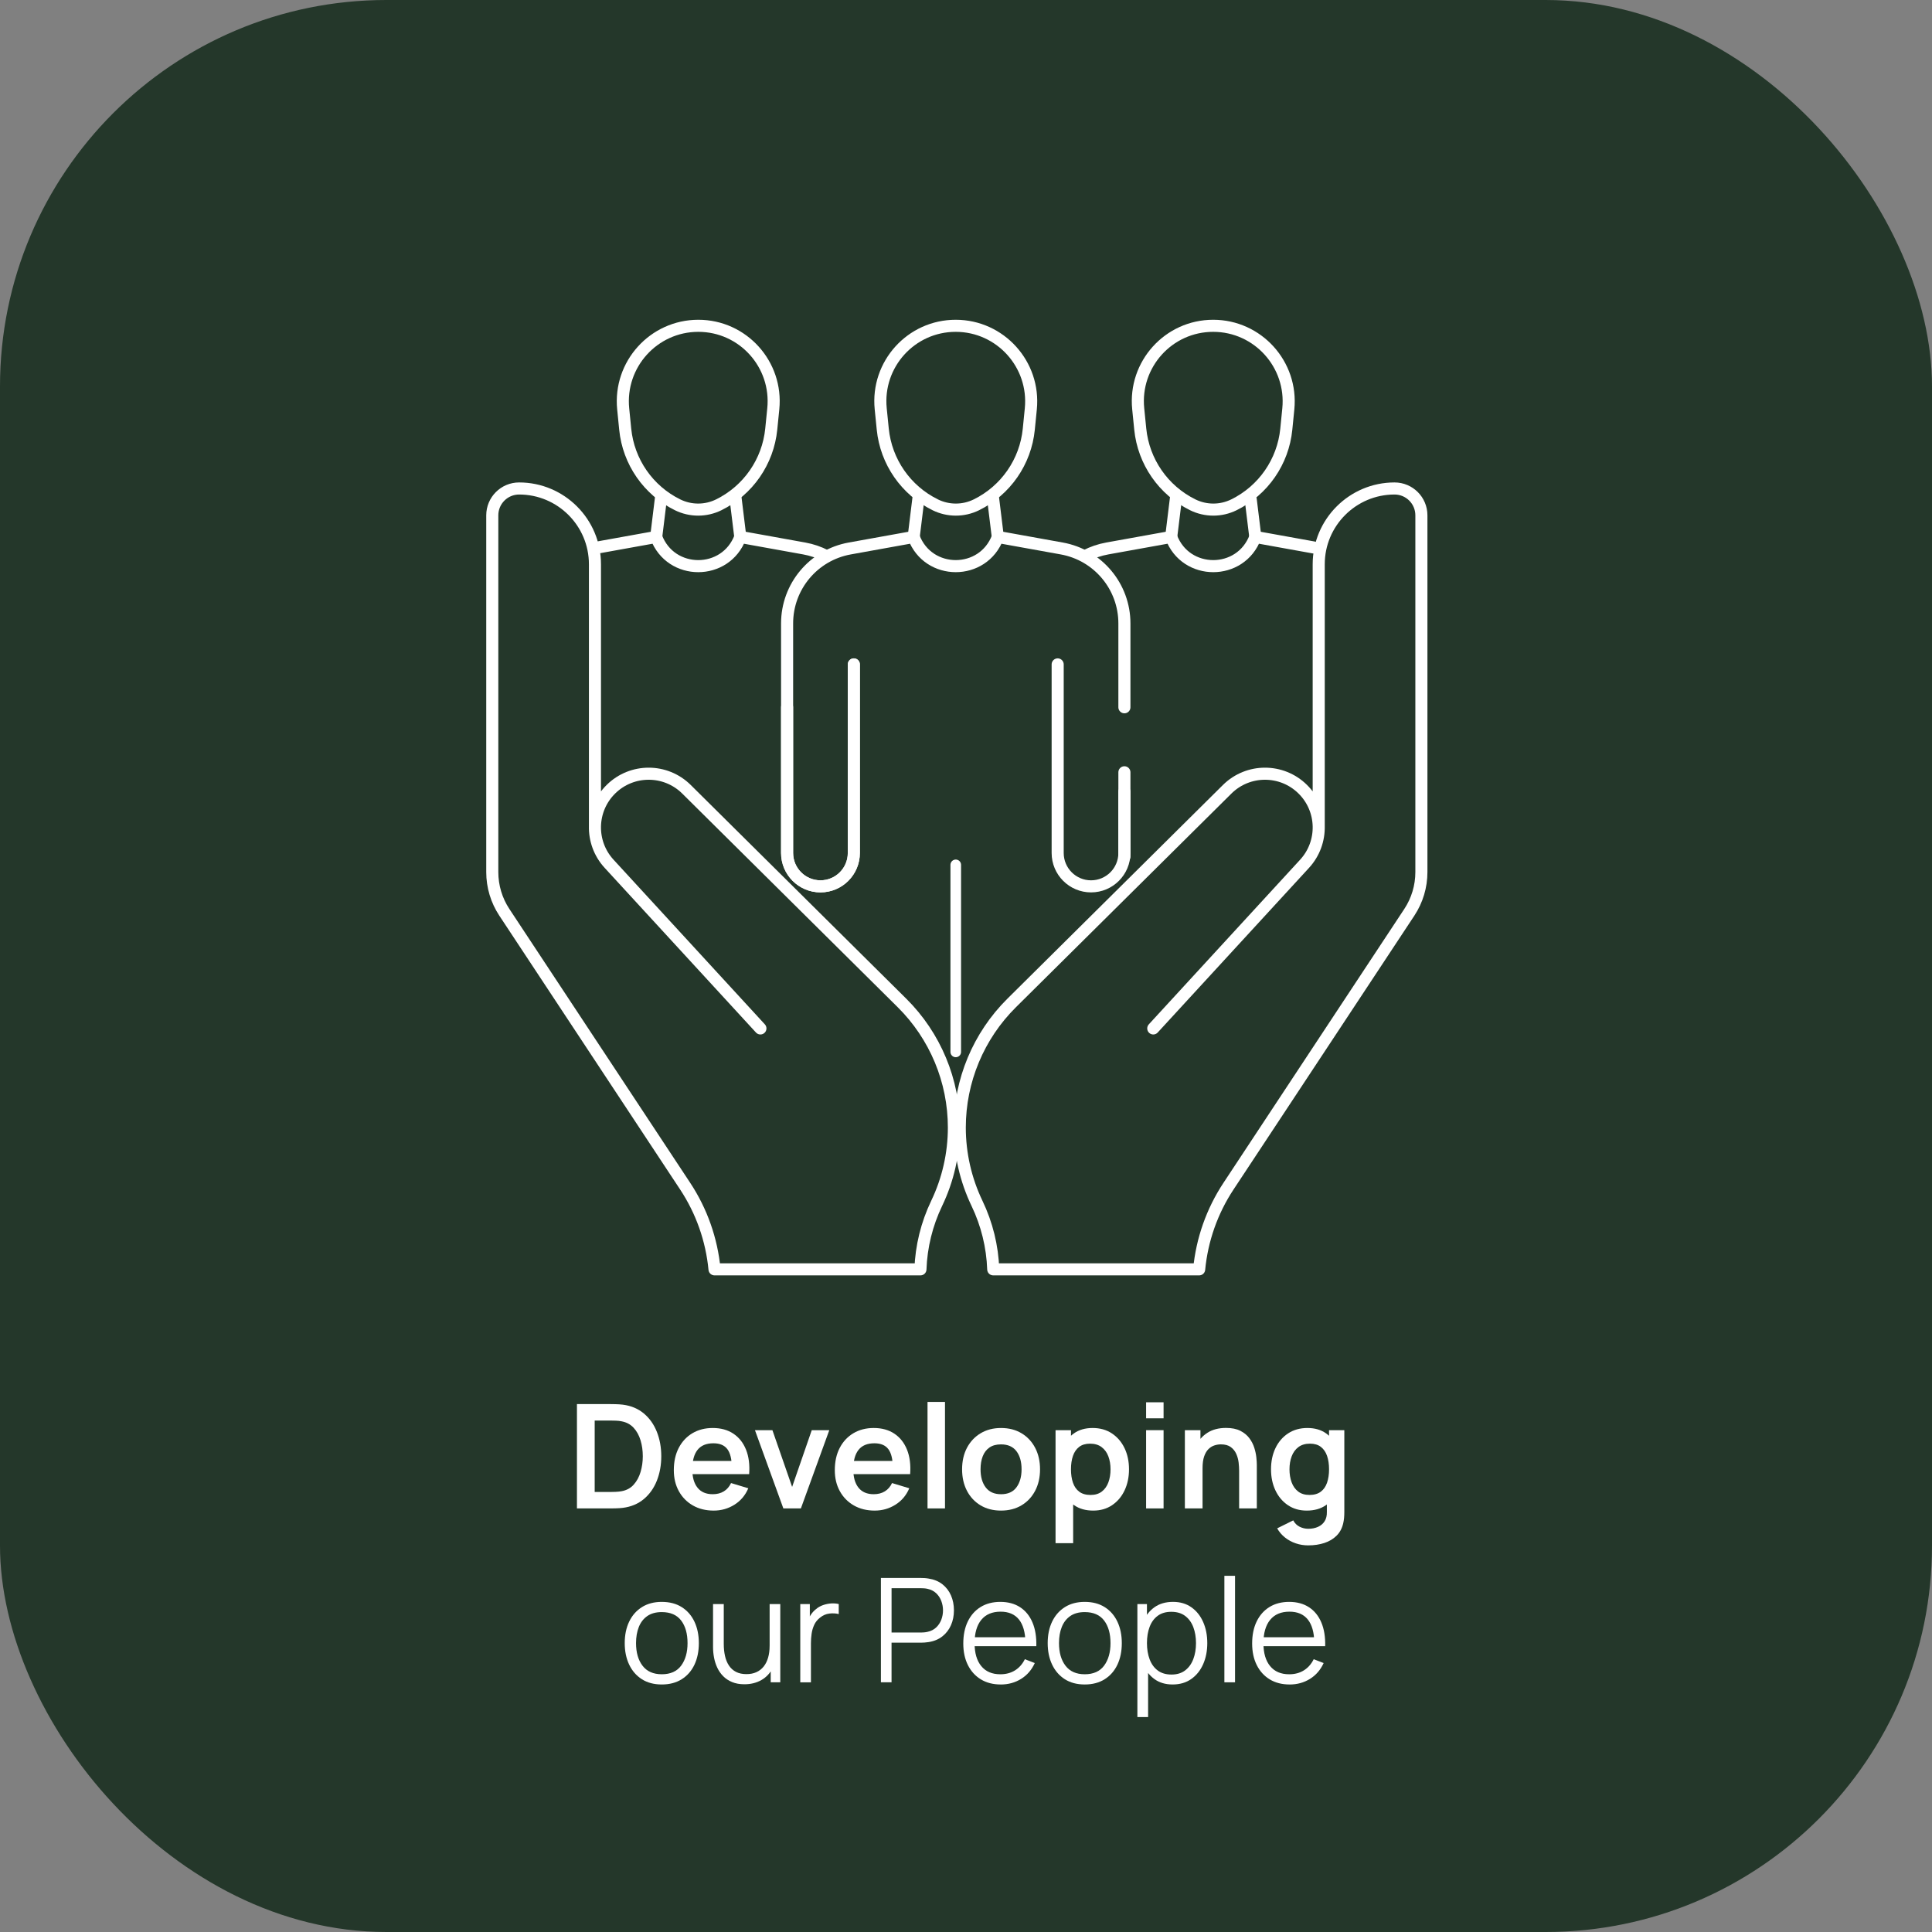 <svg xmlns="http://www.w3.org/2000/svg" id="Layer_1" viewBox="0 0 300 300"><rect x="0" y="0" width="300" height="300" fill="#808080" stroke="none"/><defs><style>.cls-1{stroke-width:1.875px;}.cls-1,.cls-2{fill:none;stroke:#fff;stroke-linecap:round;stroke-linejoin:round;}.cls-2{stroke-width:1.647px;}.cls-3{fill:#fff;}.cls-4{fill:#24372a;}</style></defs><rect class="cls-4" y="0" width="300" height="300" rx="60" ry="60"></rect><path class="cls-3" d="M89.588,234.227v-16.2h5.163c.136,0,.403.004.805.012.401.007.789.033,1.164.078,1.283.165,2.368.621,3.258,1.367.889.746,1.562,1.697,2.019,2.852.458,1.155.686,2.419.686,3.792,0,1.372-.229,2.636-.686,3.791-.457,1.155-1.13,2.106-2.019,2.852-.89.746-1.975,1.202-3.258,1.367-.367.045-.753.071-1.158.078-.405.008-.675.012-.81.012h-5.163ZM92.344,231.674h2.407c.226,0,.513-.008.861-.022s.658-.049.928-.102c.766-.143,1.388-.483,1.867-1.023.48-.54.835-1.196,1.063-1.969s.343-1.582.343-2.43c0-.878-.116-1.703-.349-2.476s-.59-1.421-1.074-1.946c-.483-.524-1.101-.858-1.851-1.001-.27-.06-.579-.096-.928-.106-.349-.012-.636-.018-.861-.018h-2.407v11.093Z"></path><path class="cls-3" d="M110.828,234.565c-1.23,0-2.31-.267-3.24-.799-.93-.533-1.655-1.272-2.177-2.217-.521-.944-.781-2.032-.781-3.263,0-1.327.255-2.481.765-3.459s1.219-1.738,2.126-2.278,1.958-.81,3.15-.81c1.26,0,2.33.294,3.212.883.881.589,1.535,1.42,1.963,2.492s.589,2.336.483,3.791h-2.688v-.99c-.008-1.319-.24-2.283-.697-2.891-.458-.607-1.178-.911-2.16-.911-1.11,0-1.935.343-2.475,1.029-.54.685-.81,1.69-.81,3.009,0,1.23.271,2.183.81,2.857s1.327,1.013,2.362,1.013c.667,0,1.243-.147,1.727-.444.484-.296.856-.726,1.119-1.288l2.678.81c-.465,1.096-1.183,1.946-2.154,2.554-.972.608-2.042.912-3.212.912ZM106.643,228.906v-2.048h8.358v2.048h-8.358Z"></path><path class="cls-3" d="M121.639,234.227l-4.41-12.15h2.711l3.061,8.81,3.048-8.81h2.723l-4.41,12.15h-2.722Z"></path><path class="cls-3" d="M135.826,234.565c-1.23,0-2.31-.267-3.24-.799-.93-.533-1.655-1.272-2.177-2.217-.521-.944-.781-2.032-.781-3.263,0-1.327.255-2.481.765-3.459s1.219-1.738,2.126-2.278,1.958-.81,3.15-.81c1.26,0,2.33.294,3.212.883.881.589,1.535,1.42,1.963,2.492s.589,2.336.483,3.791h-2.688v-.99c-.008-1.319-.24-2.283-.697-2.891-.458-.607-1.178-.911-2.16-.911-1.11,0-1.935.343-2.475,1.029-.54.685-.81,1.69-.81,3.009,0,1.23.271,2.183.81,2.857s1.327,1.013,2.362,1.013c.667,0,1.243-.147,1.727-.444.484-.296.856-.726,1.119-1.288l2.678.81c-.465,1.096-1.183,1.946-2.154,2.554-.972.608-2.042.912-3.212.912ZM131.641,228.906v-2.048h8.358v2.048h-8.358Z"></path><path class="cls-3" d="M144.026,234.227v-16.537h2.712v16.537h-2.712Z"></path><path class="cls-3" d="M155.434,234.565c-1.215,0-2.276-.274-3.184-.821-.908-.548-1.611-1.304-2.109-2.268-.499-.963-.748-2.071-.748-3.324,0-1.274.255-2.393.765-3.353s1.219-1.71,2.126-2.25,1.958-.81,3.15-.81c1.223,0,2.287.273,3.195.821.907.547,1.612,1.303,2.114,2.267.503.964.754,2.072.754,3.324,0,1.26-.253,2.372-.759,3.336-.507.964-1.214,1.718-2.121,2.261-.907.544-1.969.816-3.184.816ZM155.434,232.023c1.08,0,1.882-.36,2.407-1.08s.788-1.649.788-2.79c0-1.177-.267-2.116-.799-2.818-.533-.701-1.332-1.052-2.397-1.052-.728,0-1.326.163-1.795.489-.469.327-.815.78-1.04,1.361-.226.582-.338,1.255-.338,2.019,0,1.178.269,2.117.805,2.818s1.325,1.052,2.368,1.052Z"></path><path class="cls-3" d="M163.905,239.628v-17.551h2.397v8.528h.337v9.023h-2.733ZM169.766,234.565c-1.185,0-2.179-.281-2.981-.844s-1.406-1.33-1.812-2.301c-.405-.972-.607-2.061-.607-3.269,0-1.223.202-2.317.607-3.285.405-.967.999-1.73,1.783-2.289s1.753-.838,2.908-.838c1.147,0,2.144.279,2.987.838s1.498,1.32,1.963,2.284.697,2.061.697,3.29c0,1.215-.229,2.307-.686,3.274-.457.967-1.103,1.732-1.935,2.295-.833.562-1.808.844-2.925.844ZM169.349,232.135c.705,0,1.286-.176,1.744-.528.457-.352.797-.831,1.019-1.435.221-.604.331-1.276.331-2.019,0-.734-.112-1.404-.337-2.008-.226-.604-.574-1.084-1.047-1.44-.472-.355-1.072-.534-1.8-.534-.69,0-1.252.167-1.688.501-.435.334-.756.799-.962,1.395-.206.597-.309,1.292-.309,2.087,0,.788.102,1.481.309,2.081.206.601.533,1.067.98,1.401.445.333,1.032.5,1.76.5Z"></path><path class="cls-3" d="M177.967,220.232v-2.486h2.712v2.486h-2.712ZM177.967,234.227v-12.15h2.712v12.15h-2.712Z"></path><path class="cls-3" d="M183.986,234.227v-12.15h2.419v3.769h.326v8.381h-2.745ZM192.411,234.227v-5.85c0-.383-.026-.807-.078-1.272-.053-.465-.175-.913-.366-1.345-.191-.431-.477-.785-.855-1.062-.379-.277-.891-.417-1.536-.417-.345,0-.686.057-1.023.169-.338.112-.644.306-.917.579-.273.274-.493.649-.658,1.125-.165.477-.247,1.086-.247,1.828l-1.609-.685c0-1.035.201-1.973.603-2.812.4-.84.991-1.51,1.772-2.009.78-.498,1.74-.748,2.88-.748.9,0,1.643.15,2.228.45s1.05.683,1.395,1.147c.345.465.6.96.765,1.485.165.524.272,1.022.32,1.49s.073.85.073,1.142v6.784h-2.745Z"></path><path class="cls-3" d="M202.908,234.565c-1.117,0-2.093-.281-2.925-.844-.833-.562-1.478-1.328-1.935-2.295-.457-.968-.685-2.06-.685-3.274,0-1.23.231-2.326.691-3.29s1.115-1.726,1.963-2.284,1.846-.838,2.993-.838c1.154,0,2.124.279,2.908.838.783.559,1.378,1.322,1.782,2.289.405.968.608,2.062.608,3.285,0,1.208-.203,2.297-.608,3.269-.404.971-1.009,1.738-1.81,2.301-.803.562-1.797.844-2.981.844ZM203.144,239.965c-.675,0-1.322-.104-1.94-.315-.619-.21-1.176-.513-1.671-.906s-.9-.868-1.215-1.423l2.497-1.237c.232.442.56.77.984.984s.876.32,1.355.32c.562,0,1.065-.1,1.508-.298.442-.199.785-.491,1.029-.878.244-.386.358-.868.344-1.445v-3.454h.337v-9.236h2.374v12.735c0,.308-.014.602-.039.883-.026.281-.07.558-.13.827-.18.787-.525,1.435-1.035,1.94-.51.507-1.142.884-1.895,1.131s-1.588.371-2.503.371ZM203.324,232.135c.728,0,1.315-.167,1.761-.5.446-.334.772-.801.979-1.401.206-.6.31-1.293.31-2.081,0-.795-.103-1.49-.31-2.087-.206-.596-.526-1.06-.962-1.395-.435-.334-.997-.501-1.688-.501-.728,0-1.327.179-1.8.534-.473.356-.821.837-1.046,1.44-.226.604-.338,1.273-.338,2.008,0,.743.11,1.416.332,2.019.221.604.56,1.082,1.019,1.435.457.352,1.038.528,1.743.528Z"></path><path class="cls-3" d="M102.756,261.565c-1.207,0-2.238-.274-3.094-.821-.855-.548-1.511-1.306-1.969-2.272-.457-.968-.685-2.078-.685-3.33,0-1.275.232-2.393.697-3.353s1.127-1.708,1.985-2.245c.858-.536,1.881-.804,3.065-.804,1.215,0,2.252.272,3.111.815.858.544,1.515,1.298,1.969,2.262.453.963.681,2.071.681,3.324,0,1.274-.23,2.394-.686,3.357-.458.964-1.118,1.716-1.98,2.256s-1.894.81-3.094.81ZM102.756,259.978c1.351,0,2.356-.448,3.016-1.344.659-.896.989-2.061.989-3.493,0-1.47-.331-2.641-.995-3.511-.664-.869-1.667-1.305-3.01-1.305-.907,0-1.655.204-2.244.613s-1.027.975-1.316,1.698c-.289.725-.433,1.559-.433,2.504,0,1.462.337,2.634,1.013,3.516.675.881,1.668,1.321,2.981,1.321Z"></path><path class="cls-3" d="M115.593,261.531c-.728,0-1.363-.112-1.907-.338-.544-.225-1.005-.528-1.384-.911-.379-.382-.685-.819-.917-1.31s-.401-1.013-.506-1.563c-.105-.552-.158-1.101-.158-1.648v-6.683h1.665v6.199c0,.668.065,1.286.191,1.856.128.569.332,1.066.613,1.49s.644.752,1.091.984.988.349,1.626.349c.585,0,1.101-.101,1.547-.304.446-.202.821-.493,1.125-.872.304-.378.534-.84.692-1.384.157-.543.236-1.156.236-1.839l1.17.259c0,1.245-.218,2.291-.653,3.139-.435.848-1.034,1.489-1.8,1.924-.765.435-1.643.652-2.632.652ZM119.676,261.228v-2.992h-.168v-9.158h1.653v12.15h-1.485Z"></path><path class="cls-3" d="M124.266,261.228v-12.15h1.484v2.926l-.292-.383c.135-.36.311-.692.528-.996.218-.304.454-.553.709-.748.315-.277.683-.489,1.103-.636.42-.145.844-.232,1.272-.259.428-.025.817.006,1.17.096v1.553c-.442-.112-.927-.139-1.451-.078-.525.06-1.009.27-1.451.63-.405.315-.709.691-.911,1.13-.203.44-.338.904-.405,1.395s-.102.977-.102,1.457v6.064h-1.653Z"></path><path class="cls-3" d="M136.787,261.228v-16.2h6.255c.157,0,.336.006.534.017.199.012.399.036.602.073.848.128,1.566.422,2.155.884.588.461,1.034,1.04,1.338,1.738.304.697.456,1.47.456,2.317,0,.84-.154,1.608-.461,2.306-.308.697-.756,1.277-1.345,1.738s-1.304.756-2.144.883c-.202.03-.402.053-.602.068-.198.015-.377.022-.534.022h-4.602v6.153h-1.653ZM138.441,253.499h4.557c.135,0,.292-.008.473-.022.18-.016.355-.041.528-.079.555-.12,1.011-.349,1.367-.686.355-.337.622-.738.799-1.203.176-.465.264-.949.264-1.451,0-.503-.088-.988-.264-1.457-.177-.469-.443-.872-.799-1.21-.356-.337-.812-.565-1.367-.685-.173-.038-.349-.062-.528-.073-.181-.012-.338-.017-.473-.017h-4.557v6.885Z"></path><path class="cls-3" d="M155.394,261.565c-1.185,0-2.21-.263-3.076-.788-.866-.524-1.54-1.264-2.019-2.216-.48-.952-.72-2.07-.72-3.353,0-1.328.236-2.476.708-3.442.473-.968,1.139-1.714,1.997-2.239.858-.524,1.873-.787,3.043-.787,1.2,0,2.224.275,3.071.827.848.551,1.489,1.34,1.924,2.367.435,1.028.634,2.254.597,3.68h-1.688v-.586c-.03-1.574-.37-2.763-1.019-3.565s-1.596-1.204-2.841-1.204c-1.305,0-2.304.424-2.998,1.272-.693.848-1.04,2.055-1.04,3.622,0,1.53.347,2.717,1.04,3.561.694.844,1.679,1.266,2.953,1.266.87,0,1.63-.2,2.278-.602s1.16-.981,1.536-1.738l1.541.597c-.48,1.058-1.188,1.877-2.121,2.458s-1.989.872-3.167.872ZM150.748,255.614v-1.384h9.281v1.384h-9.281Z"></path><path class="cls-3" d="M168.433,261.565c-1.207,0-2.238-.274-3.094-.821-.855-.548-1.511-1.306-1.969-2.272-.457-.968-.685-2.078-.685-3.33,0-1.275.232-2.393.697-3.353s1.127-1.708,1.985-2.245c.858-.536,1.881-.804,3.065-.804,1.215,0,2.252.272,3.111.815.858.544,1.515,1.298,1.969,2.262.453.963.681,2.071.681,3.324,0,1.274-.23,2.394-.686,3.357-.458.964-1.118,1.716-1.98,2.256s-1.894.81-3.094.81ZM168.433,259.978c1.351,0,2.356-.448,3.016-1.344.659-.896.989-2.061.989-3.493,0-1.47-.331-2.641-.995-3.511-.664-.869-1.667-1.305-3.01-1.305-.907,0-1.655.204-2.244.613s-1.027.975-1.316,1.698c-.289.725-.433,1.559-.433,2.504,0,1.462.337,2.634,1.013,3.516.675.881,1.668,1.321,2.981,1.321Z"></path><path class="cls-3" d="M176.612,266.628v-17.551h1.485v9.146h.18v8.404h-1.665ZM182.079,261.565c-1.117,0-2.062-.283-2.835-.85s-1.357-1.335-1.755-2.307c-.398-.971-.597-2.061-.597-3.268,0-1.23.201-2.327.603-3.291.4-.964.991-1.723,1.772-2.278.78-.555,1.74-.832,2.88-.832,1.11,0,2.062.281,2.857.844s1.404,1.327,1.828,2.295.636,2.055.636,3.263c0,1.215-.214,2.306-.642,3.273-.427.968-1.042,1.734-1.845,2.301s-1.77.85-2.902.85ZM181.911,260.023c.848,0,1.553-.214,2.115-.641.562-.428.984-1.011,1.266-1.75.281-.738.422-1.569.422-2.491,0-.915-.139-1.74-.416-2.476-.278-.734-.7-1.316-1.266-1.743-.566-.428-1.285-.642-2.154-.642-.848,0-1.551.206-2.109.619-.56.412-.978.984-1.255,1.715-.277.731-.416,1.573-.416,2.526,0,.938.139,1.775.416,2.514.277.739.697,1.318,1.26,1.738s1.275.63,2.138.63Z"></path><path class="cls-3" d="M190.122,261.228v-16.537h1.654v16.537h-1.654Z"></path><path class="cls-3" d="M200.247,261.565c-1.185,0-2.21-.263-3.076-.788-.866-.524-1.54-1.264-2.019-2.216-.48-.952-.72-2.07-.72-3.353,0-1.328.236-2.476.708-3.442.473-.968,1.139-1.714,1.997-2.239.858-.524,1.873-.787,3.043-.787,1.2,0,2.224.275,3.071.827.848.551,1.489,1.34,1.924,2.367.435,1.028.634,2.254.597,3.68h-1.688v-.586c-.03-1.574-.37-2.763-1.019-3.565s-1.596-1.204-2.841-1.204c-1.305,0-2.304.424-2.998,1.272-.693.848-1.04,2.055-1.04,3.622,0,1.53.347,2.717,1.04,3.561.694.844,1.679,1.266,2.953,1.266.87,0,1.63-.2,2.278-.602s1.16-.981,1.536-1.738l1.541.597c-.48,1.058-1.188,1.877-2.121,2.458s-1.989.872-3.167.872ZM195.602,255.614v-1.384h9.281v1.384h-9.281Z"></path><line class="cls-1" x1="174.597" y1="133.028" x2="174.597" y2="122.922"></line><path class="cls-1" d="M203.995,85.011l-9.07-1.636h0c-2.255,6.045-10.806,6.045-13.061,0h0l-9.934,1.792c-1.167.21-2.295.594-3.348,1.14"></path><line class="cls-1" x1="194.925" y1="83.375" x2="194.213" y2="77.565"></line><line class="cls-1" x1="181.863" y1="83.375" x2="182.613" y2="77.256"></line><path class="cls-1" d="M185.204,78.385h0c2.016.994,4.38.996,6.397.003h0c4.556-2.241,7.631-6.68,8.134-11.739l.314-3.159c.686-6.903-4.731-12.896-11.661-12.899h0c-6.929-.004-12.34,5.984-11.647,12.887l.317,3.159c.508,5.059,3.587,9.499,8.146,11.748Z"></path><path class="cls-1" d="M93.016,84.977l8.877-1.601h0c2.255,6.045,10.806,6.045,13.061,0h0l9.934,1.792c1.166.21,2.294.594,3.345,1.139"></path><line class="cls-1" x1="101.894" y1="83.375" x2="102.643" y2="77.256"></line><line class="cls-1" x1="114.955" y1="83.375" x2="114.186" y2="77.101"></line><path class="cls-1" d="M111.614,78.385h0c-2.016.994-4.38.996-6.397.003h0c-4.556-2.242-7.631-6.68-8.134-11.739l-.314-3.159c-.686-6.903,4.731-12.896,11.66-12.899h0c6.929-.004,12.34,5.984,11.647,12.887l-.317,3.159c-.507,5.059-3.586,9.499-8.146,11.748Z"></path><path class="cls-1" d="M174.597,109.825v-13.024c0-5.72-4.096-10.618-9.724-11.633l-9.934-1.791c-1.128,3.023-3.831,4.532-6.53,4.532s-5.403-1.509-6.53-4.532l-9.934,1.791c-5.628,1.015-9.724,5.913-9.724,11.633v35.651c0,2.861,2.32,5.181,5.181,5.181h0c2.861,0,5.181-2.32,5.181-5.181l-0-29.284"></path><path class="cls-1" d="M145.219,78.385h0c2.016.994,4.38.996,6.397.003h0c4.556-2.241,7.631-6.68,8.134-11.739l.314-3.159c.686-6.903-4.731-12.896-11.66-12.899h0c-6.929-.004-12.34,5.984-11.647,12.887l.317,3.159c.507,5.059,3.586,9.499,8.146,11.747Z"></path><line class="cls-2" x1="148.409" y1="134.295" x2="148.409" y2="163.34"></line><line class="cls-1" x1="154.94" y1="83.375" x2="154.172" y2="77.101"></line><line class="cls-1" x1="141.878" y1="83.375" x2="142.628" y2="77.256"></line><path class="cls-1" d="M122.221,109.823v22.629c0,2.861,2.32,5.181,5.181,5.181h0c2.861,0,5.181-2.32,5.181-5.181l-0-29.284"></path><path class="cls-1" d="M174.597,119.92l0,12.532c0,2.861-2.32,5.181-5.181,5.181h0c-2.861,0-5.181-2.32-5.181-5.181l0-29.284"></path><path class="cls-1" d="M118.076,159.694l-23.493-25.564c-3.04-3.307-2.915-8.428.282-11.583h0c3.255-3.212,8.489-3.207,11.736.013l33.459,33.177c5.159,5.115,8.061,12.079,8.061,19.345h0c0,4.078-.916,8.105-2.679,11.782h0c-1.536,3.203-2.393,6.689-2.517,10.239h-31.976c-.439-4.614-2.004-9.049-4.558-12.917l-9.314-14.108-18.764-28.418c-1.22-1.849-1.872-4.018-1.872-6.236v-55.406c0-2.302,1.866-4.168,4.168-4.168,3.251,0,6.193,1.318,8.325,3.45,2.132,2.129,3.45,5.074,3.45,8.325v40.856"></path><path class="cls-1" d="M179.078,159.694l23.493-25.564c3.04-3.307,2.915-8.428-.282-11.583h0c-3.255-3.212-8.489-3.207-11.736.013l-33.459,33.177c-5.159,5.115-8.061,12.079-8.061,19.345h0c0,4.078.916,8.105,2.679,11.782h0c1.536,3.203,2.393,6.689,2.517,10.239h31.976c.439-4.614,2.004-9.049,4.558-12.917l9.314-14.108,18.764-28.418c1.22-1.849,1.872-4.018,1.872-6.236v-55.406c0-2.302-1.866-4.168-4.168-4.168-3.251,0-6.193,1.318-8.325,3.45-2.132,2.129-3.45,5.074-3.45,8.325v40.856"></path></svg>